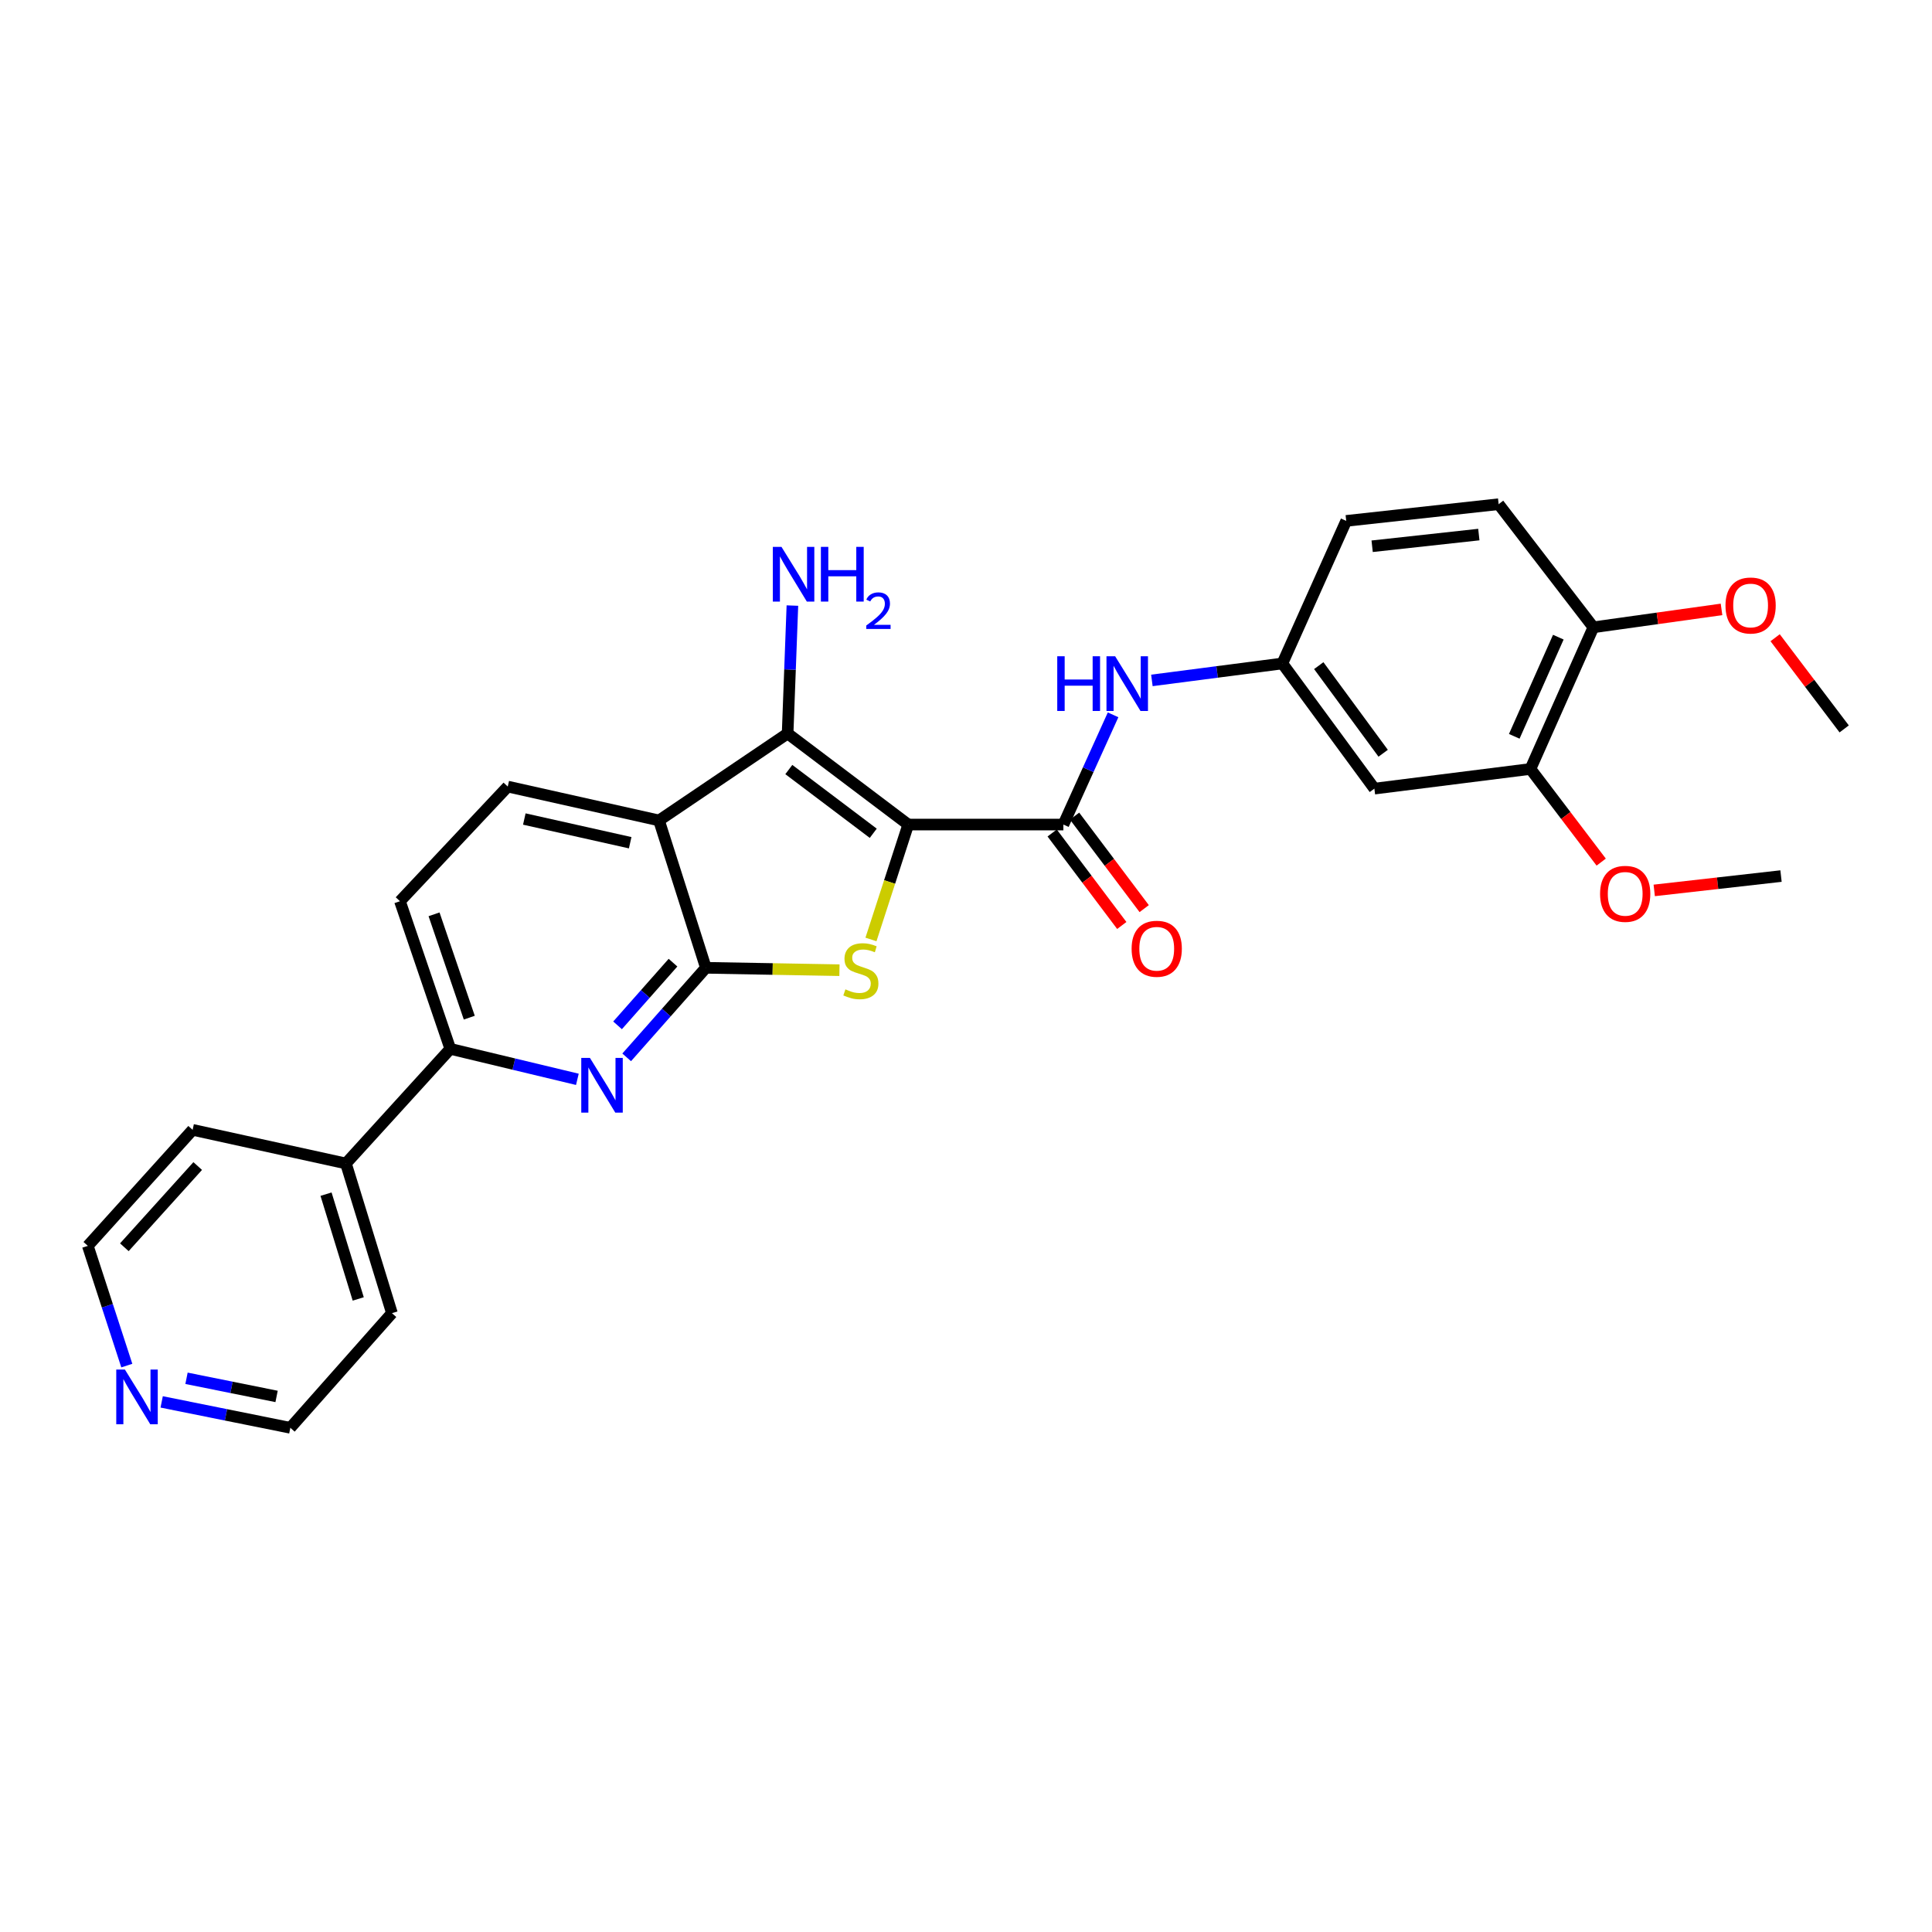 <?xml version='1.0' encoding='iso-8859-1'?>
<svg version='1.1' baseProfile='full'
              xmlns='http://www.w3.org/2000/svg'
                      xmlns:rdkit='http://www.rdkit.org/xml'
                      xmlns:xlink='http://www.w3.org/1999/xlink'
                  xml:space='preserve'
width='1000px' height='1000px' viewBox='0 0 1000 1000'>
<!-- END OF HEADER -->
<rect style='opacity:1.0;fill:#FFFFFF;stroke:none' width='1000' height='1000' x='0' y='0'> </rect>
<path class='bond-1' d='M 470.103,426.789 L 460.456,456.526' style='fill:none;fill-rule:evenodd;stroke:#000000;stroke-width:6px;stroke-linecap:butt;stroke-linejoin:miter;stroke-opacity:1' />
<path class='bond-1' d='M 460.456,456.526 L 450.809,486.264' style='fill:none;fill-rule:evenodd;stroke:#CCCC00;stroke-width:6px;stroke-linecap:butt;stroke-linejoin:miter;stroke-opacity:1' />
<path class='bond-2' d='M 470.103,426.789 L 407.672,379.661' style='fill:none;fill-rule:evenodd;stroke:#000000;stroke-width:6px;stroke-linecap:butt;stroke-linejoin:miter;stroke-opacity:1' />
<path class='bond-2' d='M 451.994,431.303 L 408.292,398.314' style='fill:none;fill-rule:evenodd;stroke:#000000;stroke-width:6px;stroke-linecap:butt;stroke-linejoin:miter;stroke-opacity:1' />
<path class='bond-4' d='M 470.103,426.789 L 550.401,426.789' style='fill:none;fill-rule:evenodd;stroke:#000000;stroke-width:6px;stroke-linecap:butt;stroke-linejoin:miter;stroke-opacity:1' />
<path class='bond-0' d='M 365.366,500.935 L 399.932,501.554' style='fill:none;fill-rule:evenodd;stroke:#000000;stroke-width:6px;stroke-linecap:butt;stroke-linejoin:miter;stroke-opacity:1' />
<path class='bond-0' d='M 399.932,501.554 L 434.498,502.172' style='fill:none;fill-rule:evenodd;stroke:#CCCC00;stroke-width:6px;stroke-linecap:butt;stroke-linejoin:miter;stroke-opacity:1' />
<path class='bond-5' d='M 365.366,500.935 L 344.869,524.11' style='fill:none;fill-rule:evenodd;stroke:#000000;stroke-width:6px;stroke-linecap:butt;stroke-linejoin:miter;stroke-opacity:1' />
<path class='bond-5' d='M 344.869,524.11 L 324.371,547.285' style='fill:none;fill-rule:evenodd;stroke:#0000FF;stroke-width:6px;stroke-linecap:butt;stroke-linejoin:miter;stroke-opacity:1' />
<path class='bond-5' d='M 348.346,498.273 L 333.997,514.495' style='fill:none;fill-rule:evenodd;stroke:#000000;stroke-width:6px;stroke-linecap:butt;stroke-linejoin:miter;stroke-opacity:1' />
<path class='bond-5' d='M 333.997,514.495 L 319.649,530.717' style='fill:none;fill-rule:evenodd;stroke:#0000FF;stroke-width:6px;stroke-linecap:butt;stroke-linejoin:miter;stroke-opacity:1' />
<path class='bond-28' d='M 365.366,500.935 L 341.097,424.66' style='fill:none;fill-rule:evenodd;stroke:#000000;stroke-width:6px;stroke-linecap:butt;stroke-linejoin:miter;stroke-opacity:1' />
<path class='bond-3' d='M 407.672,379.661 L 341.097,424.66' style='fill:none;fill-rule:evenodd;stroke:#000000;stroke-width:6px;stroke-linecap:butt;stroke-linejoin:miter;stroke-opacity:1' />
<path class='bond-15' d='M 407.672,379.661 L 408.909,346.551' style='fill:none;fill-rule:evenodd;stroke:#000000;stroke-width:6px;stroke-linecap:butt;stroke-linejoin:miter;stroke-opacity:1' />
<path class='bond-15' d='M 408.909,346.551 L 410.146,313.441' style='fill:none;fill-rule:evenodd;stroke:#0000FF;stroke-width:6px;stroke-linecap:butt;stroke-linejoin:miter;stroke-opacity:1' />
<path class='bond-8' d='M 341.097,424.66 L 262.814,407.132' style='fill:none;fill-rule:evenodd;stroke:#000000;stroke-width:6px;stroke-linecap:butt;stroke-linejoin:miter;stroke-opacity:1' />
<path class='bond-8' d='M 326.183,436.194 L 271.385,423.923' style='fill:none;fill-rule:evenodd;stroke:#000000;stroke-width:6px;stroke-linecap:butt;stroke-linejoin:miter;stroke-opacity:1' />
<path class='bond-6' d='M 550.401,426.789 L 563.265,398.394' style='fill:none;fill-rule:evenodd;stroke:#000000;stroke-width:6px;stroke-linecap:butt;stroke-linejoin:miter;stroke-opacity:1' />
<path class='bond-6' d='M 563.265,398.394 L 576.129,369.998' style='fill:none;fill-rule:evenodd;stroke:#0000FF;stroke-width:6px;stroke-linecap:butt;stroke-linejoin:miter;stroke-opacity:1' />
<path class='bond-12' d='M 544.603,431.153 L 562.619,455.091' style='fill:none;fill-rule:evenodd;stroke:#000000;stroke-width:6px;stroke-linecap:butt;stroke-linejoin:miter;stroke-opacity:1' />
<path class='bond-12' d='M 562.619,455.091 L 580.635,479.028' style='fill:none;fill-rule:evenodd;stroke:#FF0000;stroke-width:6px;stroke-linecap:butt;stroke-linejoin:miter;stroke-opacity:1' />
<path class='bond-12' d='M 556.199,422.425 L 574.215,446.363' style='fill:none;fill-rule:evenodd;stroke:#000000;stroke-width:6px;stroke-linecap:butt;stroke-linejoin:miter;stroke-opacity:1' />
<path class='bond-12' d='M 574.215,446.363 L 592.231,470.301' style='fill:none;fill-rule:evenodd;stroke:#FF0000;stroke-width:6px;stroke-linecap:butt;stroke-linejoin:miter;stroke-opacity:1' />
<path class='bond-7' d='M 298.844,558.661 L 265.957,550.774' style='fill:none;fill-rule:evenodd;stroke:#0000FF;stroke-width:6px;stroke-linecap:butt;stroke-linejoin:miter;stroke-opacity:1' />
<path class='bond-7' d='M 265.957,550.774 L 233.07,542.887' style='fill:none;fill-rule:evenodd;stroke:#000000;stroke-width:6px;stroke-linecap:butt;stroke-linejoin:miter;stroke-opacity:1' />
<path class='bond-11' d='M 596.215,352.179 L 629.982,347.795' style='fill:none;fill-rule:evenodd;stroke:#0000FF;stroke-width:6px;stroke-linecap:butt;stroke-linejoin:miter;stroke-opacity:1' />
<path class='bond-11' d='M 629.982,347.795 L 663.749,343.411' style='fill:none;fill-rule:evenodd;stroke:#000000;stroke-width:6px;stroke-linecap:butt;stroke-linejoin:miter;stroke-opacity:1' />
<path class='bond-17' d='M 233.07,542.887 L 179.057,602.213' style='fill:none;fill-rule:evenodd;stroke:#000000;stroke-width:6px;stroke-linecap:butt;stroke-linejoin:miter;stroke-opacity:1' />
<path class='bond-29' d='M 233.07,542.887 L 207.019,466.475' style='fill:none;fill-rule:evenodd;stroke:#000000;stroke-width:6px;stroke-linecap:butt;stroke-linejoin:miter;stroke-opacity:1' />
<path class='bond-29' d='M 242.899,526.741 L 224.663,473.253' style='fill:none;fill-rule:evenodd;stroke:#000000;stroke-width:6px;stroke-linecap:butt;stroke-linejoin:miter;stroke-opacity:1' />
<path class='bond-14' d='M 262.814,407.132 L 207.019,466.475' style='fill:none;fill-rule:evenodd;stroke:#000000;stroke-width:6px;stroke-linecap:butt;stroke-linejoin:miter;stroke-opacity:1' />
<path class='bond-9' d='M 711.377,408.196 L 663.749,343.411' style='fill:none;fill-rule:evenodd;stroke:#000000;stroke-width:6px;stroke-linecap:butt;stroke-linejoin:miter;stroke-opacity:1' />
<path class='bond-9' d='M 715.926,389.882 L 682.587,344.532' style='fill:none;fill-rule:evenodd;stroke:#000000;stroke-width:6px;stroke-linecap:butt;stroke-linejoin:miter;stroke-opacity:1' />
<path class='bond-10' d='M 711.377,408.196 L 792.159,398.012' style='fill:none;fill-rule:evenodd;stroke:#000000;stroke-width:6px;stroke-linecap:butt;stroke-linejoin:miter;stroke-opacity:1' />
<path class='bond-20' d='M 792.159,398.012 L 810.47,422.119' style='fill:none;fill-rule:evenodd;stroke:#000000;stroke-width:6px;stroke-linecap:butt;stroke-linejoin:miter;stroke-opacity:1' />
<path class='bond-20' d='M 810.47,422.119 L 828.781,446.225' style='fill:none;fill-rule:evenodd;stroke:#FF0000;stroke-width:6px;stroke-linecap:butt;stroke-linejoin:miter;stroke-opacity:1' />
<path class='bond-30' d='M 792.159,398.012 L 824.733,324.689' style='fill:none;fill-rule:evenodd;stroke:#000000;stroke-width:6px;stroke-linecap:butt;stroke-linejoin:miter;stroke-opacity:1' />
<path class='bond-30' d='M 783.782,381.122 L 806.584,329.795' style='fill:none;fill-rule:evenodd;stroke:#000000;stroke-width:6px;stroke-linecap:butt;stroke-linejoin:miter;stroke-opacity:1' />
<path class='bond-19' d='M 663.749,343.411 L 696.807,269.611' style='fill:none;fill-rule:evenodd;stroke:#000000;stroke-width:6px;stroke-linecap:butt;stroke-linejoin:miter;stroke-opacity:1' />
<path class='bond-13' d='M 824.733,324.689 L 775.694,260.968' style='fill:none;fill-rule:evenodd;stroke:#000000;stroke-width:6px;stroke-linecap:butt;stroke-linejoin:miter;stroke-opacity:1' />
<path class='bond-21' d='M 824.733,324.689 L 857.895,320.056' style='fill:none;fill-rule:evenodd;stroke:#000000;stroke-width:6px;stroke-linecap:butt;stroke-linejoin:miter;stroke-opacity:1' />
<path class='bond-21' d='M 857.895,320.056 L 891.057,315.423' style='fill:none;fill-rule:evenodd;stroke:#FF0000;stroke-width:6px;stroke-linecap:butt;stroke-linejoin:miter;stroke-opacity:1' />
<path class='bond-16' d='M 83.681,725.615 L 116.981,732.324' style='fill:none;fill-rule:evenodd;stroke:#0000FF;stroke-width:6px;stroke-linecap:butt;stroke-linejoin:miter;stroke-opacity:1' />
<path class='bond-16' d='M 116.981,732.324 L 150.28,739.032' style='fill:none;fill-rule:evenodd;stroke:#000000;stroke-width:6px;stroke-linecap:butt;stroke-linejoin:miter;stroke-opacity:1' />
<path class='bond-16' d='M 96.537,713.4 L 119.847,718.096' style='fill:none;fill-rule:evenodd;stroke:#0000FF;stroke-width:6px;stroke-linecap:butt;stroke-linejoin:miter;stroke-opacity:1' />
<path class='bond-16' d='M 119.847,718.096 L 143.157,722.793' style='fill:none;fill-rule:evenodd;stroke:#000000;stroke-width:6px;stroke-linecap:butt;stroke-linejoin:miter;stroke-opacity:1' />
<path class='bond-31' d='M 65.636,706.828 L 55.545,675.843' style='fill:none;fill-rule:evenodd;stroke:#0000FF;stroke-width:6px;stroke-linecap:butt;stroke-linejoin:miter;stroke-opacity:1' />
<path class='bond-31' d='M 55.545,675.843 L 45.455,644.858' style='fill:none;fill-rule:evenodd;stroke:#000000;stroke-width:6px;stroke-linecap:butt;stroke-linejoin:miter;stroke-opacity:1' />
<path class='bond-24' d='M 179.057,602.213 L 99.702,584.805' style='fill:none;fill-rule:evenodd;stroke:#000000;stroke-width:6px;stroke-linecap:butt;stroke-linejoin:miter;stroke-opacity:1' />
<path class='bond-25' d='M 179.057,602.213 L 202.866,679.69' style='fill:none;fill-rule:evenodd;stroke:#000000;stroke-width:6px;stroke-linecap:butt;stroke-linejoin:miter;stroke-opacity:1' />
<path class='bond-25' d='M 168.755,618.098 L 185.422,672.331' style='fill:none;fill-rule:evenodd;stroke:#000000;stroke-width:6px;stroke-linecap:butt;stroke-linejoin:miter;stroke-opacity:1' />
<path class='bond-18' d='M 775.694,260.968 L 696.807,269.611' style='fill:none;fill-rule:evenodd;stroke:#000000;stroke-width:6px;stroke-linecap:butt;stroke-linejoin:miter;stroke-opacity:1' />
<path class='bond-18' d='M 765.442,276.691 L 710.221,282.741' style='fill:none;fill-rule:evenodd;stroke:#000000;stroke-width:6px;stroke-linecap:butt;stroke-linejoin:miter;stroke-opacity:1' />
<path class='bond-26' d='M 856.227,460.873 L 889.038,457.163' style='fill:none;fill-rule:evenodd;stroke:#FF0000;stroke-width:6px;stroke-linecap:butt;stroke-linejoin:miter;stroke-opacity:1' />
<path class='bond-26' d='M 889.038,457.163 L 921.85,453.453' style='fill:none;fill-rule:evenodd;stroke:#000000;stroke-width:6px;stroke-linecap:butt;stroke-linejoin:miter;stroke-opacity:1' />
<path class='bond-27' d='M 918.807,330.086 L 936.676,353.684' style='fill:none;fill-rule:evenodd;stroke:#FF0000;stroke-width:6px;stroke-linecap:butt;stroke-linejoin:miter;stroke-opacity:1' />
<path class='bond-27' d='M 936.676,353.684 L 954.545,377.283' style='fill:none;fill-rule:evenodd;stroke:#000000;stroke-width:6px;stroke-linecap:butt;stroke-linejoin:miter;stroke-opacity:1' />
<path class='bond-22' d='M 150.28,739.032 L 202.866,679.69' style='fill:none;fill-rule:evenodd;stroke:#000000;stroke-width:6px;stroke-linecap:butt;stroke-linejoin:miter;stroke-opacity:1' />
<path class='bond-23' d='M 45.455,644.858 L 99.702,584.805' style='fill:none;fill-rule:evenodd;stroke:#000000;stroke-width:6px;stroke-linecap:butt;stroke-linejoin:miter;stroke-opacity:1' />
<path class='bond-23' d='M 64.361,645.579 L 102.334,603.542' style='fill:none;fill-rule:evenodd;stroke:#000000;stroke-width:6px;stroke-linecap:butt;stroke-linejoin:miter;stroke-opacity:1' />
<path  class='atom-2' d='M 437.584 512.09
Q 437.904 512.21, 439.224 512.77
Q 440.544 513.33, 441.984 513.69
Q 443.464 514.01, 444.904 514.01
Q 447.584 514.01, 449.144 512.73
Q 450.704 511.41, 450.704 509.13
Q 450.704 507.57, 449.904 506.61
Q 449.144 505.65, 447.944 505.13
Q 446.744 504.61, 444.744 504.01
Q 442.224 503.25, 440.704 502.53
Q 439.224 501.81, 438.144 500.29
Q 437.104 498.77, 437.104 496.21
Q 437.104 492.65, 439.504 490.45
Q 441.944 488.25, 446.744 488.25
Q 450.024 488.25, 453.744 489.81
L 452.824 492.89
Q 449.424 491.49, 446.864 491.49
Q 444.104 491.49, 442.584 492.65
Q 441.064 493.77, 441.104 495.73
Q 441.104 497.25, 441.864 498.17
Q 442.664 499.09, 443.784 499.61
Q 444.944 500.13, 446.864 500.73
Q 449.424 501.53, 450.944 502.33
Q 452.464 503.13, 453.544 504.77
Q 454.664 506.37, 454.664 509.13
Q 454.664 513.05, 452.024 515.17
Q 449.424 517.25, 445.064 517.25
Q 442.544 517.25, 440.624 516.69
Q 438.744 516.17, 436.504 515.25
L 437.584 512.09
' fill='#CCCC00'/>
<path  class='atom-6' d='M 305.342 547.561
L 314.622 562.561
Q 315.542 564.041, 317.022 566.721
Q 318.502 569.401, 318.582 569.561
L 318.582 547.561
L 322.342 547.561
L 322.342 575.881
L 318.462 575.881
L 308.502 559.481
Q 307.342 557.561, 306.102 555.361
Q 304.902 553.161, 304.542 552.481
L 304.542 575.881
L 300.862 575.881
L 300.862 547.561
L 305.342 547.561
' fill='#0000FF'/>
<path  class='atom-7' d='M 547.231 339.676
L 551.071 339.676
L 551.071 351.716
L 565.551 351.716
L 565.551 339.676
L 569.391 339.676
L 569.391 367.996
L 565.551 367.996
L 565.551 354.916
L 551.071 354.916
L 551.071 367.996
L 547.231 367.996
L 547.231 339.676
' fill='#0000FF'/>
<path  class='atom-7' d='M 577.191 339.676
L 586.471 354.676
Q 587.391 356.156, 588.871 358.836
Q 590.351 361.516, 590.431 361.676
L 590.431 339.676
L 594.191 339.676
L 594.191 367.996
L 590.311 367.996
L 580.351 351.596
Q 579.191 349.676, 577.951 347.476
Q 576.751 345.276, 576.391 344.596
L 576.391 367.996
L 572.711 367.996
L 572.711 339.676
L 577.191 339.676
' fill='#0000FF'/>
<path  class='atom-13' d='M 585.722 491.074
Q 585.722 484.274, 589.082 480.474
Q 592.442 476.674, 598.722 476.674
Q 605.002 476.674, 608.362 480.474
Q 611.722 484.274, 611.722 491.074
Q 611.722 497.954, 608.322 501.874
Q 604.922 505.754, 598.722 505.754
Q 592.482 505.754, 589.082 501.874
Q 585.722 497.994, 585.722 491.074
M 598.722 502.554
Q 603.042 502.554, 605.362 499.674
Q 607.722 496.754, 607.722 491.074
Q 607.722 485.514, 605.362 482.714
Q 603.042 479.874, 598.722 479.874
Q 594.402 479.874, 592.042 482.674
Q 589.722 485.474, 589.722 491.074
Q 589.722 496.794, 592.042 499.674
Q 594.402 502.554, 598.722 502.554
' fill='#FF0000'/>
<path  class='atom-16' d='M 404.492 283.058
L 413.772 298.058
Q 414.692 299.538, 416.172 302.218
Q 417.652 304.898, 417.732 305.058
L 417.732 283.058
L 421.492 283.058
L 421.492 311.378
L 417.612 311.378
L 407.652 294.978
Q 406.492 293.058, 405.252 290.858
Q 404.052 288.658, 403.692 287.978
L 403.692 311.378
L 400.012 311.378
L 400.012 283.058
L 404.492 283.058
' fill='#0000FF'/>
<path  class='atom-16' d='M 424.892 283.058
L 428.732 283.058
L 428.732 295.098
L 443.212 295.098
L 443.212 283.058
L 447.052 283.058
L 447.052 311.378
L 443.212 311.378
L 443.212 298.298
L 428.732 298.298
L 428.732 311.378
L 424.892 311.378
L 424.892 283.058
' fill='#0000FF'/>
<path  class='atom-16' d='M 448.425 310.385
Q 449.111 308.616, 450.748 307.639
Q 452.385 306.636, 454.655 306.636
Q 457.48 306.636, 459.064 308.167
Q 460.648 309.698, 460.648 312.418
Q 460.648 315.19, 458.589 317.777
Q 456.556 320.364, 452.332 323.426
L 460.965 323.426
L 460.965 325.538
L 448.372 325.538
L 448.372 323.77
Q 451.857 321.288, 453.916 319.44
Q 456.001 317.592, 457.005 315.929
Q 458.008 314.266, 458.008 312.55
Q 458.008 310.754, 457.11 309.751
Q 456.213 308.748, 454.655 308.748
Q 453.15 308.748, 452.147 309.355
Q 451.144 309.962, 450.431 311.309
L 448.425 310.385
' fill='#0000FF'/>
<path  class='atom-17' d='M 64.657 708.884
L 73.937 723.884
Q 74.857 725.364, 76.337 728.044
Q 77.817 730.724, 77.897 730.884
L 77.897 708.884
L 81.657 708.884
L 81.657 737.204
L 77.777 737.204
L 67.817 720.804
Q 66.657 718.884, 65.417 716.684
Q 64.217 714.484, 63.857 713.804
L 63.857 737.204
L 60.177 737.204
L 60.177 708.884
L 64.657 708.884
' fill='#0000FF'/>
<path  class='atom-21' d='M 828.197 462.652
Q 828.197 455.852, 831.557 452.052
Q 834.917 448.252, 841.197 448.252
Q 847.477 448.252, 850.837 452.052
Q 854.197 455.852, 854.197 462.652
Q 854.197 469.532, 850.797 473.452
Q 847.397 477.332, 841.197 477.332
Q 834.957 477.332, 831.557 473.452
Q 828.197 469.572, 828.197 462.652
M 841.197 474.132
Q 845.517 474.132, 847.837 471.252
Q 850.197 468.332, 850.197 462.652
Q 850.197 457.092, 847.837 454.292
Q 845.517 451.452, 841.197 451.452
Q 836.877 451.452, 834.517 454.252
Q 832.197 457.052, 832.197 462.652
Q 832.197 468.372, 834.517 471.252
Q 836.877 474.132, 841.197 474.132
' fill='#FF0000'/>
<path  class='atom-22' d='M 893.112 313.4
Q 893.112 306.6, 896.472 302.8
Q 899.832 299, 906.112 299
Q 912.392 299, 915.752 302.8
Q 919.112 306.6, 919.112 313.4
Q 919.112 320.28, 915.712 324.2
Q 912.312 328.08, 906.112 328.08
Q 899.872 328.08, 896.472 324.2
Q 893.112 320.32, 893.112 313.4
M 906.112 324.88
Q 910.432 324.88, 912.752 322
Q 915.112 319.08, 915.112 313.4
Q 915.112 307.84, 912.752 305.04
Q 910.432 302.2, 906.112 302.2
Q 901.792 302.2, 899.432 305
Q 897.112 307.8, 897.112 313.4
Q 897.112 319.12, 899.432 322
Q 901.792 324.88, 906.112 324.88
' fill='#FF0000'/>
</svg>
